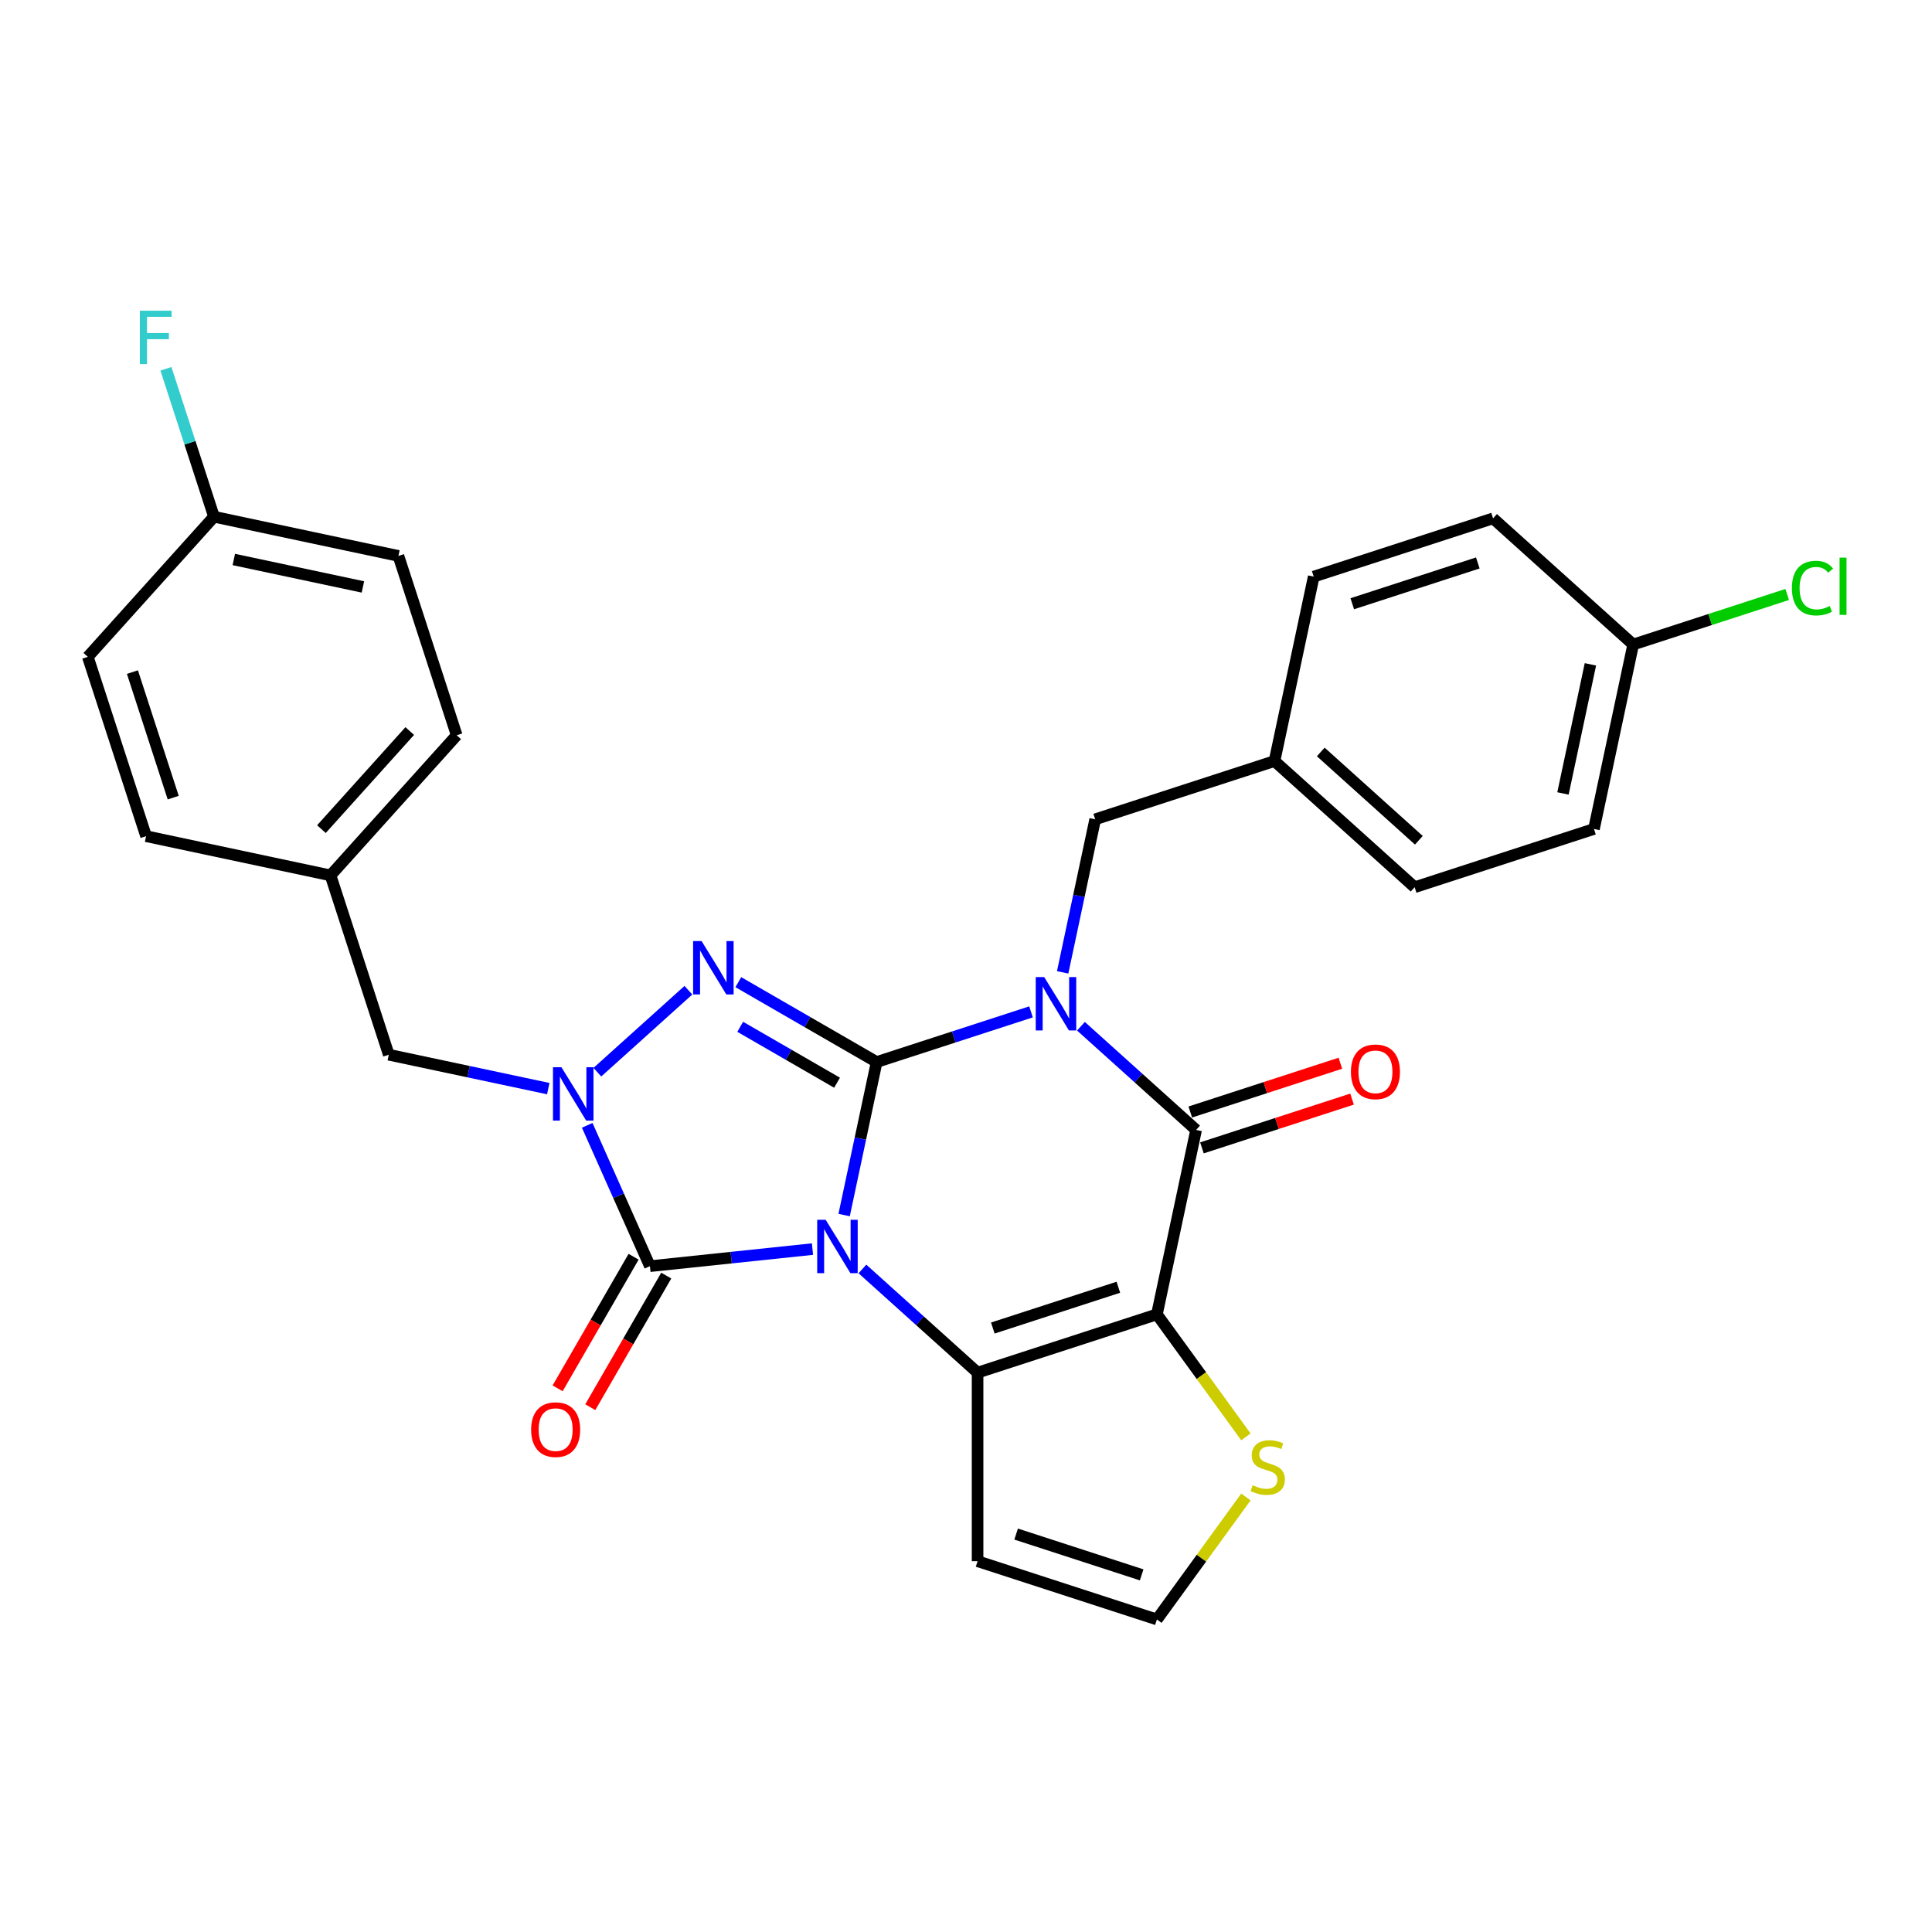 <?xml version='1.0' encoding='iso-8859-1'?>
<svg version='1.1' baseProfile='full'
              xmlns='http://www.w3.org/2000/svg'
                      xmlns:rdkit='http://www.rdkit.org/xml'
                      xmlns:xlink='http://www.w3.org/1999/xlink'
                  xml:space='preserve'
width='1000px' height='1000px' viewBox='0 0 1000 1000'>
<!-- END OF HEADER -->
<rect style='opacity:1.0;fill:#FFFFFF;stroke:none' width='1000' height='1000' x='0' y='0'> </rect>
<path class='bond-0' d='M 436.919,628.91 L 445.337,589.307' style='fill:none;fill-rule:evenodd;stroke:#0000FF;stroke-width:6px;stroke-linecap:butt;stroke-linejoin:miter;stroke-opacity:1' />
<path class='bond-0' d='M 445.337,589.307 L 453.754,549.705' style='fill:none;fill-rule:evenodd;stroke:#000000;stroke-width:6px;stroke-linecap:butt;stroke-linejoin:miter;stroke-opacity:1' />
<path class='bond-2' d='M 446.385,656.805 L 476.188,683.64' style='fill:none;fill-rule:evenodd;stroke:#0000FF;stroke-width:6px;stroke-linecap:butt;stroke-linejoin:miter;stroke-opacity:1' />
<path class='bond-2' d='M 476.188,683.64 L 505.992,710.475' style='fill:none;fill-rule:evenodd;stroke:#000000;stroke-width:6px;stroke-linecap:butt;stroke-linejoin:miter;stroke-opacity:1' />
<path class='bond-5' d='M 420.541,646.528 L 378.47,650.95' style='fill:none;fill-rule:evenodd;stroke:#0000FF;stroke-width:6px;stroke-linecap:butt;stroke-linejoin:miter;stroke-opacity:1' />
<path class='bond-5' d='M 378.47,650.95 L 336.4,655.372' style='fill:none;fill-rule:evenodd;stroke:#000000;stroke-width:6px;stroke-linecap:butt;stroke-linejoin:miter;stroke-opacity:1' />
<path class='bond-1' d='M 453.754,549.705 L 493.704,536.724' style='fill:none;fill-rule:evenodd;stroke:#000000;stroke-width:6px;stroke-linecap:butt;stroke-linejoin:miter;stroke-opacity:1' />
<path class='bond-1' d='M 493.704,536.724 L 533.653,523.744' style='fill:none;fill-rule:evenodd;stroke:#0000FF;stroke-width:6px;stroke-linecap:butt;stroke-linejoin:miter;stroke-opacity:1' />
<path class='bond-4' d='M 453.754,549.705 L 417.954,529.036' style='fill:none;fill-rule:evenodd;stroke:#000000;stroke-width:6px;stroke-linecap:butt;stroke-linejoin:miter;stroke-opacity:1' />
<path class='bond-4' d='M 417.954,529.036 L 382.154,508.366' style='fill:none;fill-rule:evenodd;stroke:#0000FF;stroke-width:6px;stroke-linecap:butt;stroke-linejoin:miter;stroke-opacity:1' />
<path class='bond-4' d='M 433.255,560.408 L 408.195,545.94' style='fill:none;fill-rule:evenodd;stroke:#000000;stroke-width:6px;stroke-linecap:butt;stroke-linejoin:miter;stroke-opacity:1' />
<path class='bond-4' d='M 408.195,545.94 L 383.135,531.472' style='fill:none;fill-rule:evenodd;stroke:#0000FF;stroke-width:6px;stroke-linecap:butt;stroke-linejoin:miter;stroke-opacity:1' />
<path class='bond-10' d='M 550.031,503.286 L 558.449,463.683' style='fill:none;fill-rule:evenodd;stroke:#0000FF;stroke-width:6px;stroke-linecap:butt;stroke-linejoin:miter;stroke-opacity:1' />
<path class='bond-10' d='M 558.449,463.683 L 566.867,424.081' style='fill:none;fill-rule:evenodd;stroke:#000000;stroke-width:6px;stroke-linecap:butt;stroke-linejoin:miter;stroke-opacity:1' />
<path class='bond-31' d='M 559.497,531.18 L 589.301,558.016' style='fill:none;fill-rule:evenodd;stroke:#0000FF;stroke-width:6px;stroke-linecap:butt;stroke-linejoin:miter;stroke-opacity:1' />
<path class='bond-31' d='M 589.301,558.016 L 619.105,584.851' style='fill:none;fill-rule:evenodd;stroke:#000000;stroke-width:6px;stroke-linecap:butt;stroke-linejoin:miter;stroke-opacity:1' />
<path class='bond-3' d='M 505.992,710.475 L 598.813,680.316' style='fill:none;fill-rule:evenodd;stroke:#000000;stroke-width:6px;stroke-linecap:butt;stroke-linejoin:miter;stroke-opacity:1' />
<path class='bond-3' d='M 513.883,687.387 L 578.858,666.276' style='fill:none;fill-rule:evenodd;stroke:#000000;stroke-width:6px;stroke-linecap:butt;stroke-linejoin:miter;stroke-opacity:1' />
<path class='bond-9' d='M 505.992,710.475 L 505.992,808.073' style='fill:none;fill-rule:evenodd;stroke:#000000;stroke-width:6px;stroke-linecap:butt;stroke-linejoin:miter;stroke-opacity:1' />
<path class='bond-6' d='M 598.813,680.316 L 619.105,584.851' style='fill:none;fill-rule:evenodd;stroke:#000000;stroke-width:6px;stroke-linecap:butt;stroke-linejoin:miter;stroke-opacity:1' />
<path class='bond-8' d='M 598.813,680.316 L 621.845,712.017' style='fill:none;fill-rule:evenodd;stroke:#000000;stroke-width:6px;stroke-linecap:butt;stroke-linejoin:miter;stroke-opacity:1' />
<path class='bond-8' d='M 621.845,712.017 L 644.878,743.719' style='fill:none;fill-rule:evenodd;stroke:#CCCC00;stroke-width:6px;stroke-linecap:butt;stroke-linejoin:miter;stroke-opacity:1' />
<path class='bond-29' d='M 356.31,512.541 L 309.19,554.968' style='fill:none;fill-rule:evenodd;stroke:#0000FF;stroke-width:6px;stroke-linecap:butt;stroke-linejoin:miter;stroke-opacity:1' />
<path class='bond-7' d='M 336.4,655.372 L 320.171,618.921' style='fill:none;fill-rule:evenodd;stroke:#000000;stroke-width:6px;stroke-linecap:butt;stroke-linejoin:miter;stroke-opacity:1' />
<path class='bond-7' d='M 320.171,618.921 L 303.942,582.471' style='fill:none;fill-rule:evenodd;stroke:#0000FF;stroke-width:6px;stroke-linecap:butt;stroke-linejoin:miter;stroke-opacity:1' />
<path class='bond-13' d='M 327.947,650.492 L 308.287,684.545' style='fill:none;fill-rule:evenodd;stroke:#000000;stroke-width:6px;stroke-linecap:butt;stroke-linejoin:miter;stroke-opacity:1' />
<path class='bond-13' d='M 308.287,684.545 L 288.626,718.598' style='fill:none;fill-rule:evenodd;stroke:#FF0000;stroke-width:6px;stroke-linecap:butt;stroke-linejoin:miter;stroke-opacity:1' />
<path class='bond-13' d='M 344.852,660.251 L 325.191,694.304' style='fill:none;fill-rule:evenodd;stroke:#000000;stroke-width:6px;stroke-linecap:butt;stroke-linejoin:miter;stroke-opacity:1' />
<path class='bond-13' d='M 325.191,694.304 L 305.531,728.358' style='fill:none;fill-rule:evenodd;stroke:#FF0000;stroke-width:6px;stroke-linecap:butt;stroke-linejoin:miter;stroke-opacity:1' />
<path class='bond-14' d='M 622.12,594.133 L 660.967,581.511' style='fill:none;fill-rule:evenodd;stroke:#000000;stroke-width:6px;stroke-linecap:butt;stroke-linejoin:miter;stroke-opacity:1' />
<path class='bond-14' d='M 660.967,581.511 L 699.814,568.889' style='fill:none;fill-rule:evenodd;stroke:#FF0000;stroke-width:6px;stroke-linecap:butt;stroke-linejoin:miter;stroke-opacity:1' />
<path class='bond-14' d='M 616.089,575.569 L 654.935,562.947' style='fill:none;fill-rule:evenodd;stroke:#000000;stroke-width:6px;stroke-linecap:butt;stroke-linejoin:miter;stroke-opacity:1' />
<path class='bond-14' d='M 654.935,562.947 L 693.782,550.325' style='fill:none;fill-rule:evenodd;stroke:#FF0000;stroke-width:6px;stroke-linecap:butt;stroke-linejoin:miter;stroke-opacity:1' />
<path class='bond-11' d='M 283.781,563.465 L 242.51,554.692' style='fill:none;fill-rule:evenodd;stroke:#0000FF;stroke-width:6px;stroke-linecap:butt;stroke-linejoin:miter;stroke-opacity:1' />
<path class='bond-11' d='M 242.51,554.692 L 201.238,545.92' style='fill:none;fill-rule:evenodd;stroke:#000000;stroke-width:6px;stroke-linecap:butt;stroke-linejoin:miter;stroke-opacity:1' />
<path class='bond-30' d='M 644.878,774.83 L 621.845,806.531' style='fill:none;fill-rule:evenodd;stroke:#CCCC00;stroke-width:6px;stroke-linecap:butt;stroke-linejoin:miter;stroke-opacity:1' />
<path class='bond-30' d='M 621.845,806.531 L 598.813,838.232' style='fill:none;fill-rule:evenodd;stroke:#000000;stroke-width:6px;stroke-linecap:butt;stroke-linejoin:miter;stroke-opacity:1' />
<path class='bond-12' d='M 505.992,808.073 L 598.813,838.232' style='fill:none;fill-rule:evenodd;stroke:#000000;stroke-width:6px;stroke-linecap:butt;stroke-linejoin:miter;stroke-opacity:1' />
<path class='bond-12' d='M 525.947,794.033 L 590.922,815.144' style='fill:none;fill-rule:evenodd;stroke:#000000;stroke-width:6px;stroke-linecap:butt;stroke-linejoin:miter;stroke-opacity:1' />
<path class='bond-15' d='M 566.867,424.081 L 659.688,393.921' style='fill:none;fill-rule:evenodd;stroke:#000000;stroke-width:6px;stroke-linecap:butt;stroke-linejoin:miter;stroke-opacity:1' />
<path class='bond-16' d='M 201.238,545.92 L 171.079,453.099' style='fill:none;fill-rule:evenodd;stroke:#000000;stroke-width:6px;stroke-linecap:butt;stroke-linejoin:miter;stroke-opacity:1' />
<path class='bond-23' d='M 659.688,393.921 L 679.98,298.456' style='fill:none;fill-rule:evenodd;stroke:#000000;stroke-width:6px;stroke-linecap:butt;stroke-linejoin:miter;stroke-opacity:1' />
<path class='bond-24' d='M 659.688,393.921 L 732.217,459.227' style='fill:none;fill-rule:evenodd;stroke:#000000;stroke-width:6px;stroke-linecap:butt;stroke-linejoin:miter;stroke-opacity:1' />
<path class='bond-24' d='M 683.628,389.211 L 734.399,434.925' style='fill:none;fill-rule:evenodd;stroke:#000000;stroke-width:6px;stroke-linecap:butt;stroke-linejoin:miter;stroke-opacity:1' />
<path class='bond-21' d='M 171.079,453.099 L 75.614,432.807' style='fill:none;fill-rule:evenodd;stroke:#000000;stroke-width:6px;stroke-linecap:butt;stroke-linejoin:miter;stroke-opacity:1' />
<path class='bond-22' d='M 171.079,453.099 L 236.384,380.57' style='fill:none;fill-rule:evenodd;stroke:#000000;stroke-width:6px;stroke-linecap:butt;stroke-linejoin:miter;stroke-opacity:1' />
<path class='bond-22' d='M 166.369,429.158 L 212.083,378.388' style='fill:none;fill-rule:evenodd;stroke:#000000;stroke-width:6px;stroke-linecap:butt;stroke-linejoin:miter;stroke-opacity:1' />
<path class='bond-17' d='M 845.33,333.603 L 825.038,429.067' style='fill:none;fill-rule:evenodd;stroke:#000000;stroke-width:6px;stroke-linecap:butt;stroke-linejoin:miter;stroke-opacity:1' />
<path class='bond-17' d='M 823.193,343.864 L 808.989,410.689' style='fill:none;fill-rule:evenodd;stroke:#000000;stroke-width:6px;stroke-linecap:butt;stroke-linejoin:miter;stroke-opacity:1' />
<path class='bond-19' d='M 845.33,333.603 L 885.191,320.651' style='fill:none;fill-rule:evenodd;stroke:#000000;stroke-width:6px;stroke-linecap:butt;stroke-linejoin:miter;stroke-opacity:1' />
<path class='bond-19' d='M 885.191,320.651 L 925.053,307.699' style='fill:none;fill-rule:evenodd;stroke:#00CC00;stroke-width:6px;stroke-linecap:butt;stroke-linejoin:miter;stroke-opacity:1' />
<path class='bond-33' d='M 845.33,333.603 L 772.801,268.297' style='fill:none;fill-rule:evenodd;stroke:#000000;stroke-width:6px;stroke-linecap:butt;stroke-linejoin:miter;stroke-opacity:1' />
<path class='bond-18' d='M 110.76,267.457 L 206.225,287.749' style='fill:none;fill-rule:evenodd;stroke:#000000;stroke-width:6px;stroke-linecap:butt;stroke-linejoin:miter;stroke-opacity:1' />
<path class='bond-18' d='M 121.022,289.594 L 187.847,303.798' style='fill:none;fill-rule:evenodd;stroke:#000000;stroke-width:6px;stroke-linecap:butt;stroke-linejoin:miter;stroke-opacity:1' />
<path class='bond-20' d='M 110.76,267.457 L 98.322,229.177' style='fill:none;fill-rule:evenodd;stroke:#000000;stroke-width:6px;stroke-linecap:butt;stroke-linejoin:miter;stroke-opacity:1' />
<path class='bond-20' d='M 98.322,229.177 L 85.884,190.896' style='fill:none;fill-rule:evenodd;stroke:#33CCCC;stroke-width:6px;stroke-linecap:butt;stroke-linejoin:miter;stroke-opacity:1' />
<path class='bond-32' d='M 110.76,267.457 L 45.455,339.986' style='fill:none;fill-rule:evenodd;stroke:#000000;stroke-width:6px;stroke-linecap:butt;stroke-linejoin:miter;stroke-opacity:1' />
<path class='bond-25' d='M 75.614,432.807 L 45.455,339.986' style='fill:none;fill-rule:evenodd;stroke:#000000;stroke-width:6px;stroke-linecap:butt;stroke-linejoin:miter;stroke-opacity:1' />
<path class='bond-25' d='M 89.654,412.852 L 68.543,347.878' style='fill:none;fill-rule:evenodd;stroke:#000000;stroke-width:6px;stroke-linecap:butt;stroke-linejoin:miter;stroke-opacity:1' />
<path class='bond-26' d='M 236.384,380.57 L 206.225,287.749' style='fill:none;fill-rule:evenodd;stroke:#000000;stroke-width:6px;stroke-linecap:butt;stroke-linejoin:miter;stroke-opacity:1' />
<path class='bond-27' d='M 679.98,298.456 L 772.801,268.297' style='fill:none;fill-rule:evenodd;stroke:#000000;stroke-width:6px;stroke-linecap:butt;stroke-linejoin:miter;stroke-opacity:1' />
<path class='bond-27' d='M 699.935,312.497 L 764.909,291.385' style='fill:none;fill-rule:evenodd;stroke:#000000;stroke-width:6px;stroke-linecap:butt;stroke-linejoin:miter;stroke-opacity:1' />
<path class='bond-28' d='M 732.217,459.227 L 825.038,429.067' style='fill:none;fill-rule:evenodd;stroke:#000000;stroke-width:6px;stroke-linecap:butt;stroke-linejoin:miter;stroke-opacity:1' />
<path  class='atom-0' d='M 427.353 631.35
L 436.41 645.99
Q 437.308 647.434, 438.753 650.05
Q 440.197 652.665, 440.275 652.821
L 440.275 631.35
L 443.945 631.35
L 443.945 658.99
L 440.158 658.99
L 430.437 642.984
Q 429.305 641.11, 428.095 638.963
Q 426.924 636.815, 426.572 636.152
L 426.572 658.99
L 422.981 658.99
L 422.981 631.35
L 427.353 631.35
' fill='#0000FF'/>
<path  class='atom-2' d='M 540.466 505.726
L 549.523 520.365
Q 550.421 521.81, 551.865 524.425
Q 553.31 527.041, 553.388 527.197
L 553.388 505.726
L 557.057 505.726
L 557.057 533.365
L 553.271 533.365
L 543.55 517.359
Q 542.418 515.485, 541.207 513.338
Q 540.036 511.191, 539.685 510.527
L 539.685 533.365
L 536.093 533.365
L 536.093 505.726
L 540.466 505.726
' fill='#0000FF'/>
<path  class='atom-5' d='M 363.123 487.086
L 372.18 501.726
Q 373.078 503.17, 374.522 505.786
Q 375.967 508.401, 376.045 508.558
L 376.045 487.086
L 379.714 487.086
L 379.714 514.726
L 375.928 514.726
L 366.207 498.72
Q 365.075 496.846, 363.864 494.699
Q 362.693 492.552, 362.342 491.888
L 362.342 514.726
L 358.75 514.726
L 358.75 487.086
L 363.123 487.086
' fill='#0000FF'/>
<path  class='atom-8' d='M 290.594 552.392
L 299.651 567.031
Q 300.548 568.476, 301.993 571.091
Q 303.437 573.707, 303.515 573.863
L 303.515 552.392
L 307.185 552.392
L 307.185 580.031
L 303.398 580.031
L 293.678 564.025
Q 292.545 562.152, 291.335 560.004
Q 290.164 557.857, 289.813 557.194
L 289.813 580.031
L 286.221 580.031
L 286.221 552.392
L 290.594 552.392
' fill='#0000FF'/>
<path  class='atom-9' d='M 648.372 768.761
Q 648.684 768.878, 649.972 769.424
Q 651.26 769.971, 652.666 770.322
Q 654.11 770.635, 655.516 770.635
Q 658.131 770.635, 659.654 769.385
Q 661.176 768.097, 661.176 765.872
Q 661.176 764.349, 660.396 763.412
Q 659.654 762.475, 658.483 761.968
Q 657.311 761.46, 655.36 760.875
Q 652.9 760.133, 651.417 759.43
Q 649.972 758.728, 648.918 757.244
Q 647.903 755.761, 647.903 753.262
Q 647.903 749.788, 650.245 747.641
Q 652.627 745.493, 657.311 745.493
Q 660.513 745.493, 664.143 747.016
L 663.245 750.022
Q 659.927 748.656, 657.429 748.656
Q 654.735 748.656, 653.251 749.788
Q 651.768 750.881, 651.807 752.794
Q 651.807 754.277, 652.549 755.175
Q 653.329 756.073, 654.423 756.581
Q 655.555 757.088, 657.429 757.674
Q 659.927 758.454, 661.411 759.235
Q 662.894 760.016, 663.948 761.617
Q 665.041 763.178, 665.041 765.872
Q 665.041 769.698, 662.465 771.767
Q 659.927 773.797, 655.672 773.797
Q 653.212 773.797, 651.338 773.25
Q 649.504 772.743, 647.317 771.845
L 648.372 768.761
' fill='#CCCC00'/>
<path  class='atom-14' d='M 274.913 739.972
Q 274.913 733.335, 278.192 729.626
Q 281.472 725.918, 287.601 725.918
Q 293.73 725.918, 297.009 729.626
Q 300.289 733.335, 300.289 739.972
Q 300.289 746.686, 296.97 750.512
Q 293.652 754.299, 287.601 754.299
Q 281.511 754.299, 278.192 750.512
Q 274.913 746.725, 274.913 739.972
M 287.601 751.176
Q 291.817 751.176, 294.081 748.365
Q 296.385 745.515, 296.385 739.972
Q 296.385 734.545, 294.081 731.812
Q 291.817 729.041, 287.601 729.041
Q 283.385 729.041, 281.081 731.773
Q 278.817 734.506, 278.817 739.972
Q 278.817 745.554, 281.081 748.365
Q 283.385 751.176, 287.601 751.176
' fill='#FF0000'/>
<path  class='atom-15' d='M 699.238 554.77
Q 699.238 548.133, 702.517 544.424
Q 705.796 540.716, 711.925 540.716
Q 718.055 540.716, 721.334 544.424
Q 724.613 548.133, 724.613 554.77
Q 724.613 561.485, 721.295 565.31
Q 717.977 569.097, 711.925 569.097
Q 705.835 569.097, 702.517 565.31
Q 699.238 561.524, 699.238 554.77
M 711.925 565.974
Q 716.142 565.974, 718.406 563.163
Q 720.709 560.313, 720.709 554.77
Q 720.709 549.343, 718.406 546.611
Q 716.142 543.839, 711.925 543.839
Q 707.709 543.839, 705.406 546.572
Q 703.142 549.304, 703.142 554.77
Q 703.142 560.352, 705.406 563.163
Q 707.709 565.974, 711.925 565.974
' fill='#FF0000'/>
<path  class='atom-20' d='M 927.493 304.4
Q 927.493 297.529, 930.694 293.937
Q 933.934 290.307, 940.064 290.307
Q 945.763 290.307, 948.808 294.328
L 946.232 296.436
Q 944.007 293.508, 940.064 293.508
Q 935.886 293.508, 933.661 296.319
Q 931.475 299.09, 931.475 304.4
Q 931.475 309.865, 933.739 312.676
Q 936.043 315.487, 940.493 315.487
Q 943.538 315.487, 947.091 313.652
L 948.184 316.58
Q 946.739 317.517, 944.553 318.063
Q 942.367 318.61, 939.946 318.61
Q 933.934 318.61, 930.694 314.94
Q 927.493 311.27, 927.493 304.4
' fill='#00CC00'/>
<path  class='atom-20' d='M 952.166 288.628
L 955.757 288.628
L 955.757 318.258
L 952.166 318.258
L 952.166 288.628
' fill='#00CC00'/>
<path  class='atom-21' d='M 72.383 160.816
L 88.819 160.816
L 88.819 163.979
L 76.092 163.979
L 76.092 172.372
L 87.413 172.372
L 87.413 175.573
L 76.092 175.573
L 76.092 188.456
L 72.383 188.456
L 72.383 160.816
' fill='#33CCCC'/>
</svg>
